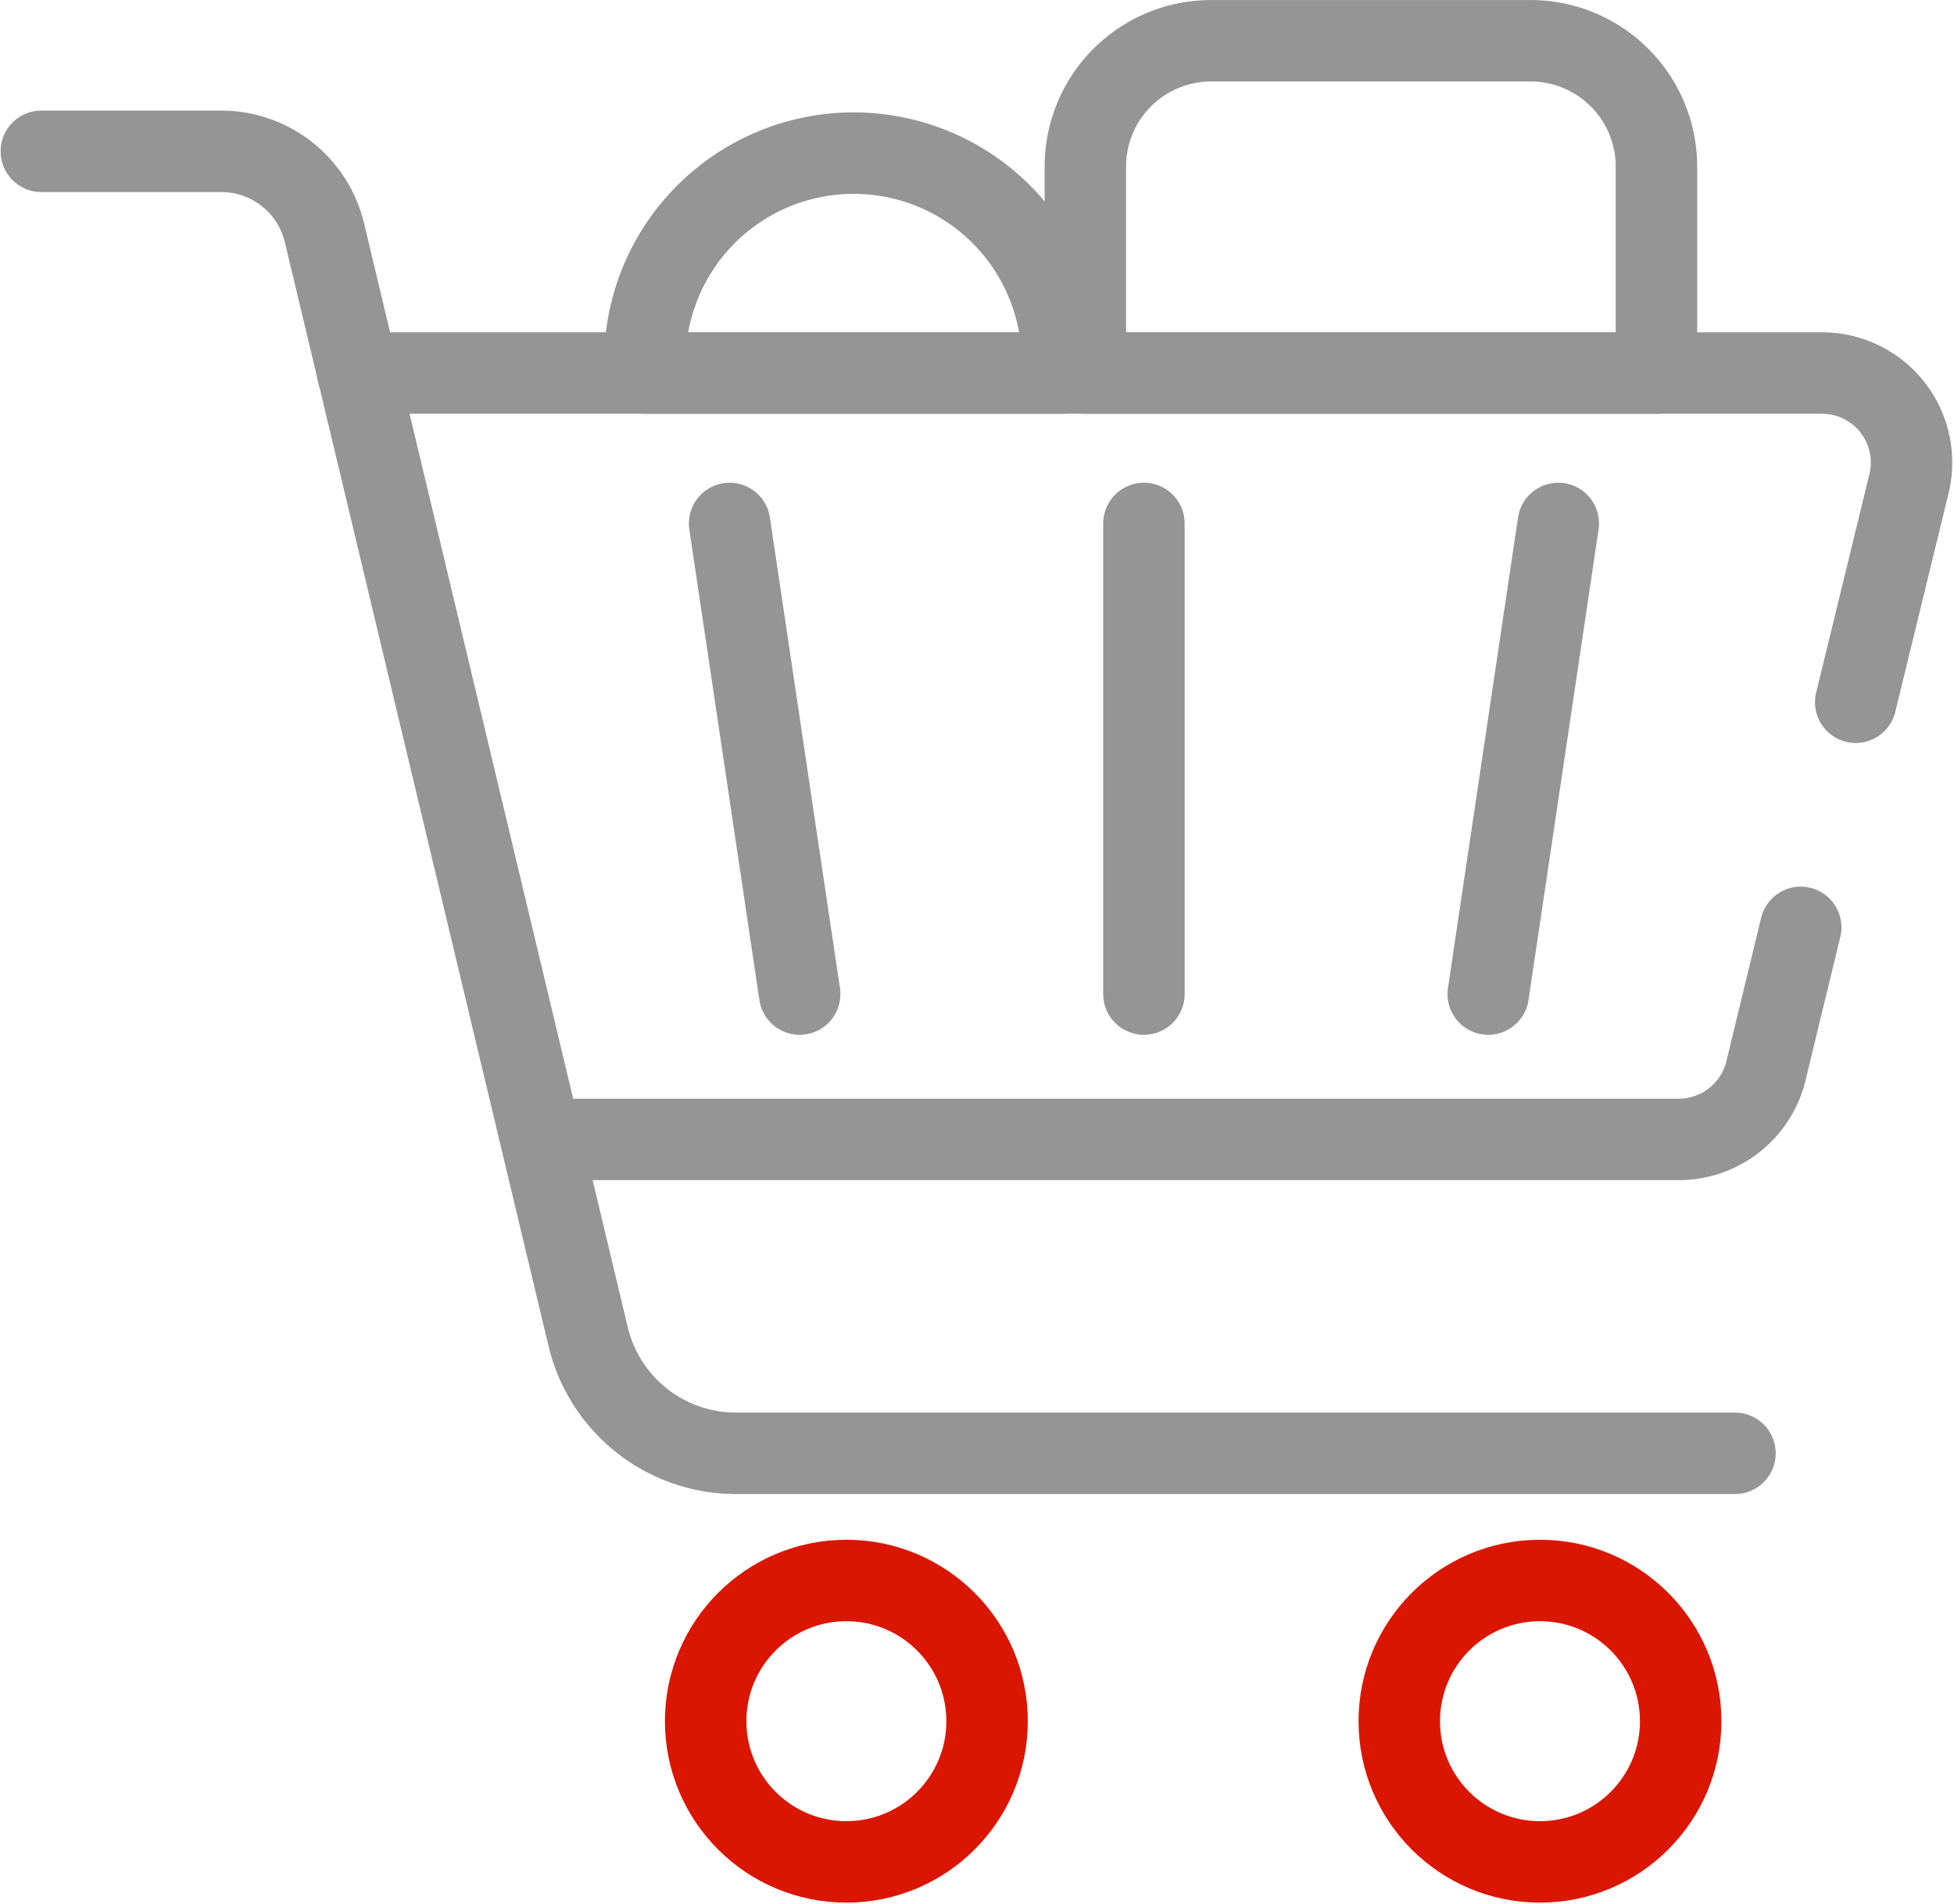 <svg xmlns="http://www.w3.org/2000/svg" xmlns:osb="http://www.openswatchbook.org/uri/2009/osb" id="SVGRoot" width="47.932" height="46.714" version="1.1" viewBox="0 0 47.932 46.714">
 <g transform="translate(.009 -1.294)">
  <g transform="matrix(.155 0 0 .155 .691 1.984)" fill="none" stroke="#959595" stroke-linecap="round" stroke-linejoin="round" stroke-width="12.891">
   <path d="m2.029 19.495h28.455a16.798 16.798 0 0 1 16.339 12.851l41.765 174.84a24.049 24.049 0 0 0 23.388 18.358h158.08"/>
   <path d="m289.17 106.68 8.426-34.568a14.172 14.172 0 0 0-13.769-17.532h-231.72"/>
   <path d="m81.409 175.87h179.76a14.209 14.209 0 0 0 13.787-10.831l5.507-22.727"/>
   <circle cx="129.43" cy="267.94" r="22.268" stroke="#DA1600"/>
   <circle cx="239.2" cy="267.94" r="22.268" stroke="#DA1600"/>
   <line x1="110.95" x2="122.04" y1="78.388" y2="152.87"/>
   <line x1="242.1" x2="231.01" y1="78.388" y2="152.87"/>
   <line x1="176.52" x2="176.52" y1="78.388" y2="152.87"/>
   <path d="m257.63 54.578v-32.714a19.919 19.919 0 0 0-19.863-19.864h-50.687a19.9 19.9 0 0 0-19.827 19.864v32.714z"/>
   <path d="m163.58 54.578a33.045 33.045 0 1 0-65.997 0z"/>
  </g>
 </g>
</svg>